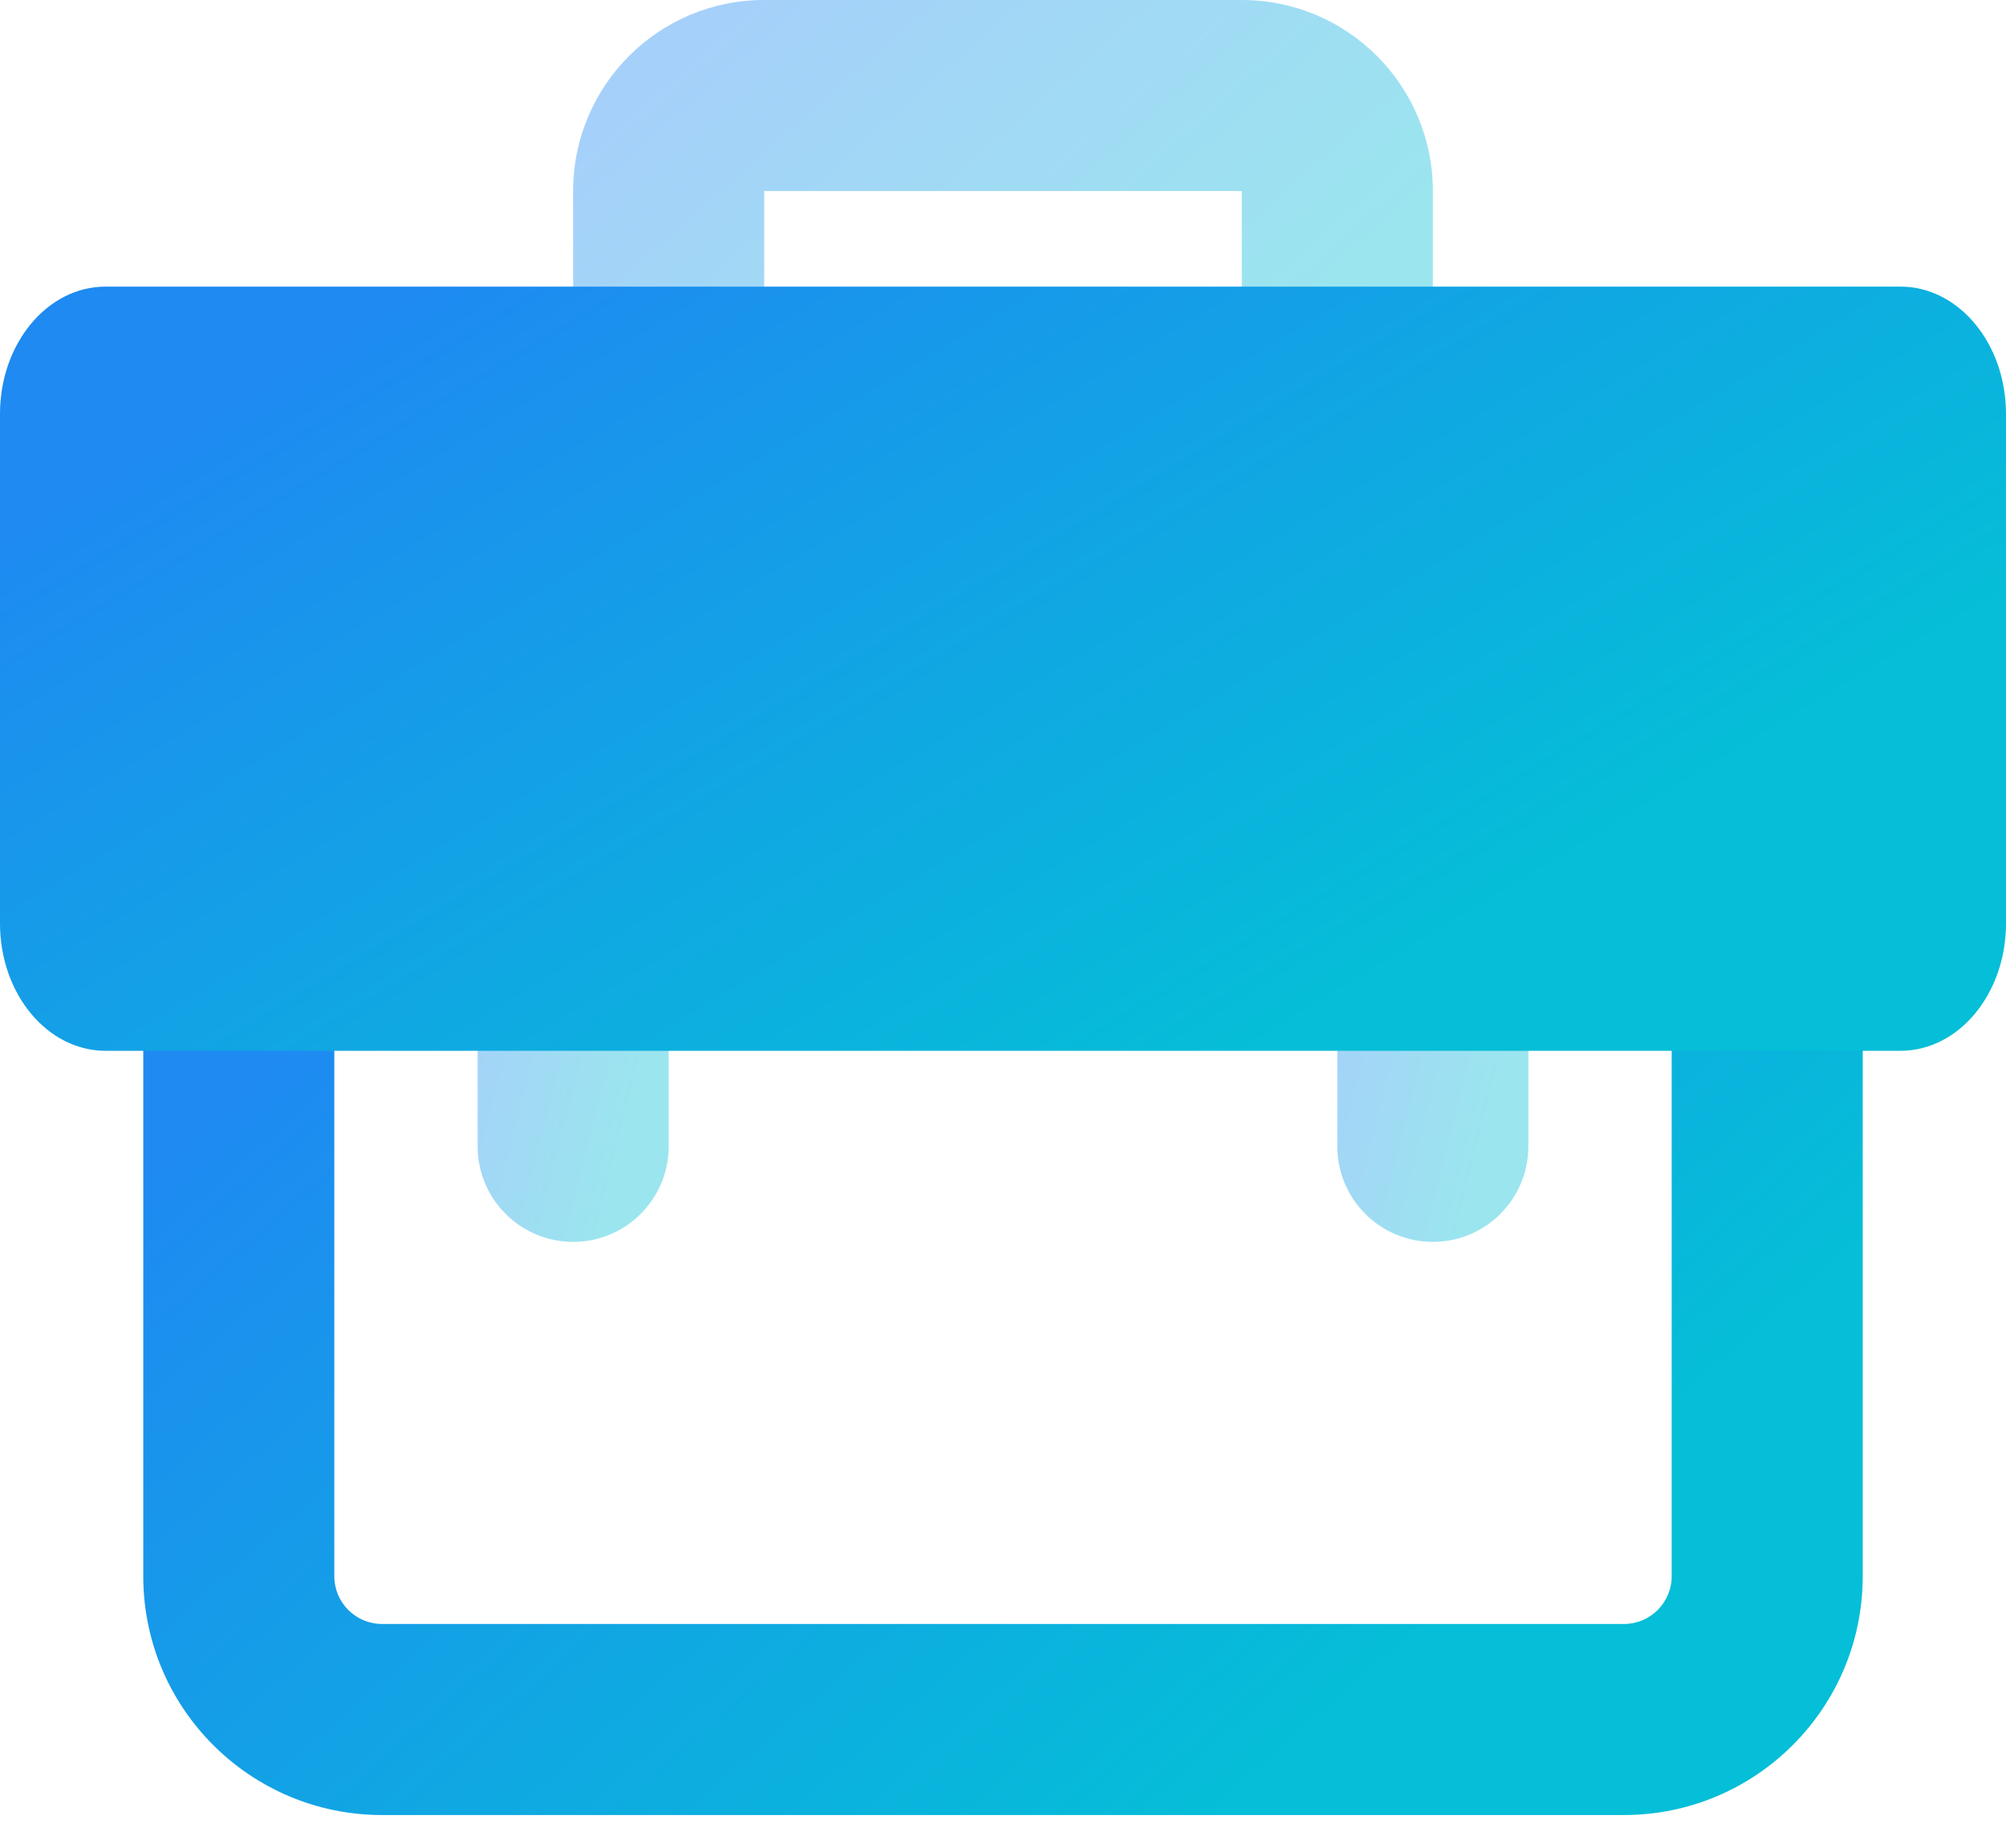 <svg width="38" height="35" viewBox="0 0 38 35" fill="none" xmlns="http://www.w3.org/2000/svg">
<path fill-rule="evenodd" clip-rule="evenodd" d="M4.524 16.286C5.523 16.286 6.333 17.096 6.333 18.095V29.857C6.333 30.357 6.738 30.762 7.238 30.762H30.762C31.262 30.762 31.667 30.357 31.667 29.857V18.095C31.667 17.096 32.477 16.286 33.476 16.286C34.475 16.286 35.286 17.096 35.286 18.095V29.857C35.286 32.355 33.26 34.381 30.762 34.381H7.238C4.74 34.381 2.714 32.356 2.714 29.857V18.095C2.714 17.096 3.524 16.286 4.524 16.286Z" fill="url(#paint0_linear_79_12294)"/>
<g filter="url(#filter0_b_79_12294)">
<path fill-rule="evenodd" clip-rule="evenodd" d="M10.857 3.619C10.857 1.62 12.477 0 14.476 0H23.524C25.523 0 27.143 1.62 27.143 3.619V7.238C27.143 8.237 26.333 9.048 25.333 9.048C24.334 9.048 23.524 8.237 23.524 7.238V3.619H14.476V7.238C14.476 8.237 13.666 9.048 12.667 9.048C11.667 9.048 10.857 8.237 10.857 7.238V3.619Z" fill="url(#paint1_linear_79_12294)" fill-opacity="0.4"/>
</g>
<g filter="url(#filter1_b_79_12294)">
<path fill-rule="evenodd" clip-rule="evenodd" d="M10.857 14.476C11.857 14.476 12.667 15.287 12.667 16.286V21.714C12.667 22.714 11.857 23.524 10.857 23.524C9.858 23.524 9.048 22.714 9.048 21.714V16.286C9.048 15.287 9.858 14.476 10.857 14.476Z" fill="url(#paint2_linear_79_12294)" fill-opacity="0.4"/>
</g>
<g filter="url(#filter2_b_79_12294)">
<path fill-rule="evenodd" clip-rule="evenodd" d="M27.143 14.476C28.142 14.476 28.952 15.287 28.952 16.286V21.714C28.952 22.714 28.142 23.524 27.143 23.524C26.143 23.524 25.333 22.714 25.333 21.714V16.286C25.333 15.287 26.143 14.476 27.143 14.476Z" fill="url(#paint3_linear_79_12294)" fill-opacity="0.4"/>
</g>
<path d="M0 7.841C0 6.509 0.895 5.429 2 5.429H36C37.105 5.429 38 6.509 38 7.841V17.492C38 18.825 37.105 19.905 36 19.905H2C0.895 19.905 0 18.825 0 17.492V7.841Z" fill="url(#paint4_linear_79_12294)"/>
<defs>
<filter id="filter0_b_79_12294" x="9.857" y="-1" width="18.286" height="11.048" filterUnits="userSpaceOnUse" color-interpolation-filters="sRGB">
<feFlood flood-opacity="0" result="BackgroundImageFix"/>
<feGaussianBlur in="BackgroundImageFix" stdDeviation="0.5"/>
<feComposite in2="SourceAlpha" operator="in" result="effect1_backgroundBlur_79_12294"/>
<feBlend mode="normal" in="SourceGraphic" in2="effect1_backgroundBlur_79_12294" result="shape"/>
</filter>
<filter id="filter1_b_79_12294" x="8.048" y="13.476" width="5.619" height="11.048" filterUnits="userSpaceOnUse" color-interpolation-filters="sRGB">
<feFlood flood-opacity="0" result="BackgroundImageFix"/>
<feGaussianBlur in="BackgroundImageFix" stdDeviation="0.5"/>
<feComposite in2="SourceAlpha" operator="in" result="effect1_backgroundBlur_79_12294"/>
<feBlend mode="normal" in="SourceGraphic" in2="effect1_backgroundBlur_79_12294" result="shape"/>
</filter>
<filter id="filter2_b_79_12294" x="24.333" y="13.476" width="5.619" height="11.048" filterUnits="userSpaceOnUse" color-interpolation-filters="sRGB">
<feFlood flood-opacity="0" result="BackgroundImageFix"/>
<feGaussianBlur in="BackgroundImageFix" stdDeviation="0.5"/>
<feComposite in2="SourceAlpha" operator="in" result="effect1_backgroundBlur_79_12294"/>
<feBlend mode="normal" in="SourceGraphic" in2="effect1_backgroundBlur_79_12294" result="shape"/>
</filter>
<linearGradient id="paint0_linear_79_12294" x1="3.094" y1="21.895" x2="18.03" y2="38.857" gradientUnits="userSpaceOnUse">
<stop stop-color="#1E8AF2"/>
<stop offset="1" stop-color="#05BED7"/>
</linearGradient>
<linearGradient id="paint1_linear_79_12294" x1="11.047" y1="2.805" x2="18.515" y2="11.286" gradientUnits="userSpaceOnUse">
<stop stop-color="#1E8AF2"/>
<stop offset="1" stop-color="#05BED7"/>
</linearGradient>
<linearGradient id="paint2_linear_79_12294" x1="9.09" y1="17.281" x2="12.662" y2="18.183" gradientUnits="userSpaceOnUse">
<stop stop-color="#1E8AF2"/>
<stop offset="1" stop-color="#05BED7"/>
</linearGradient>
<linearGradient id="paint3_linear_79_12294" x1="25.376" y1="17.281" x2="28.948" y2="18.183" gradientUnits="userSpaceOnUse">
<stop stop-color="#1E8AF2"/>
<stop offset="1" stop-color="#05BED7"/>
</linearGradient>
<linearGradient id="paint4_linear_79_12294" x1="0.443" y1="9.916" x2="11.103" y2="27.57" gradientUnits="userSpaceOnUse">
<stop stop-color="#1E8AF2"/>
<stop offset="1" stop-color="#05BED7"/>
</linearGradient>
</defs>
</svg>
